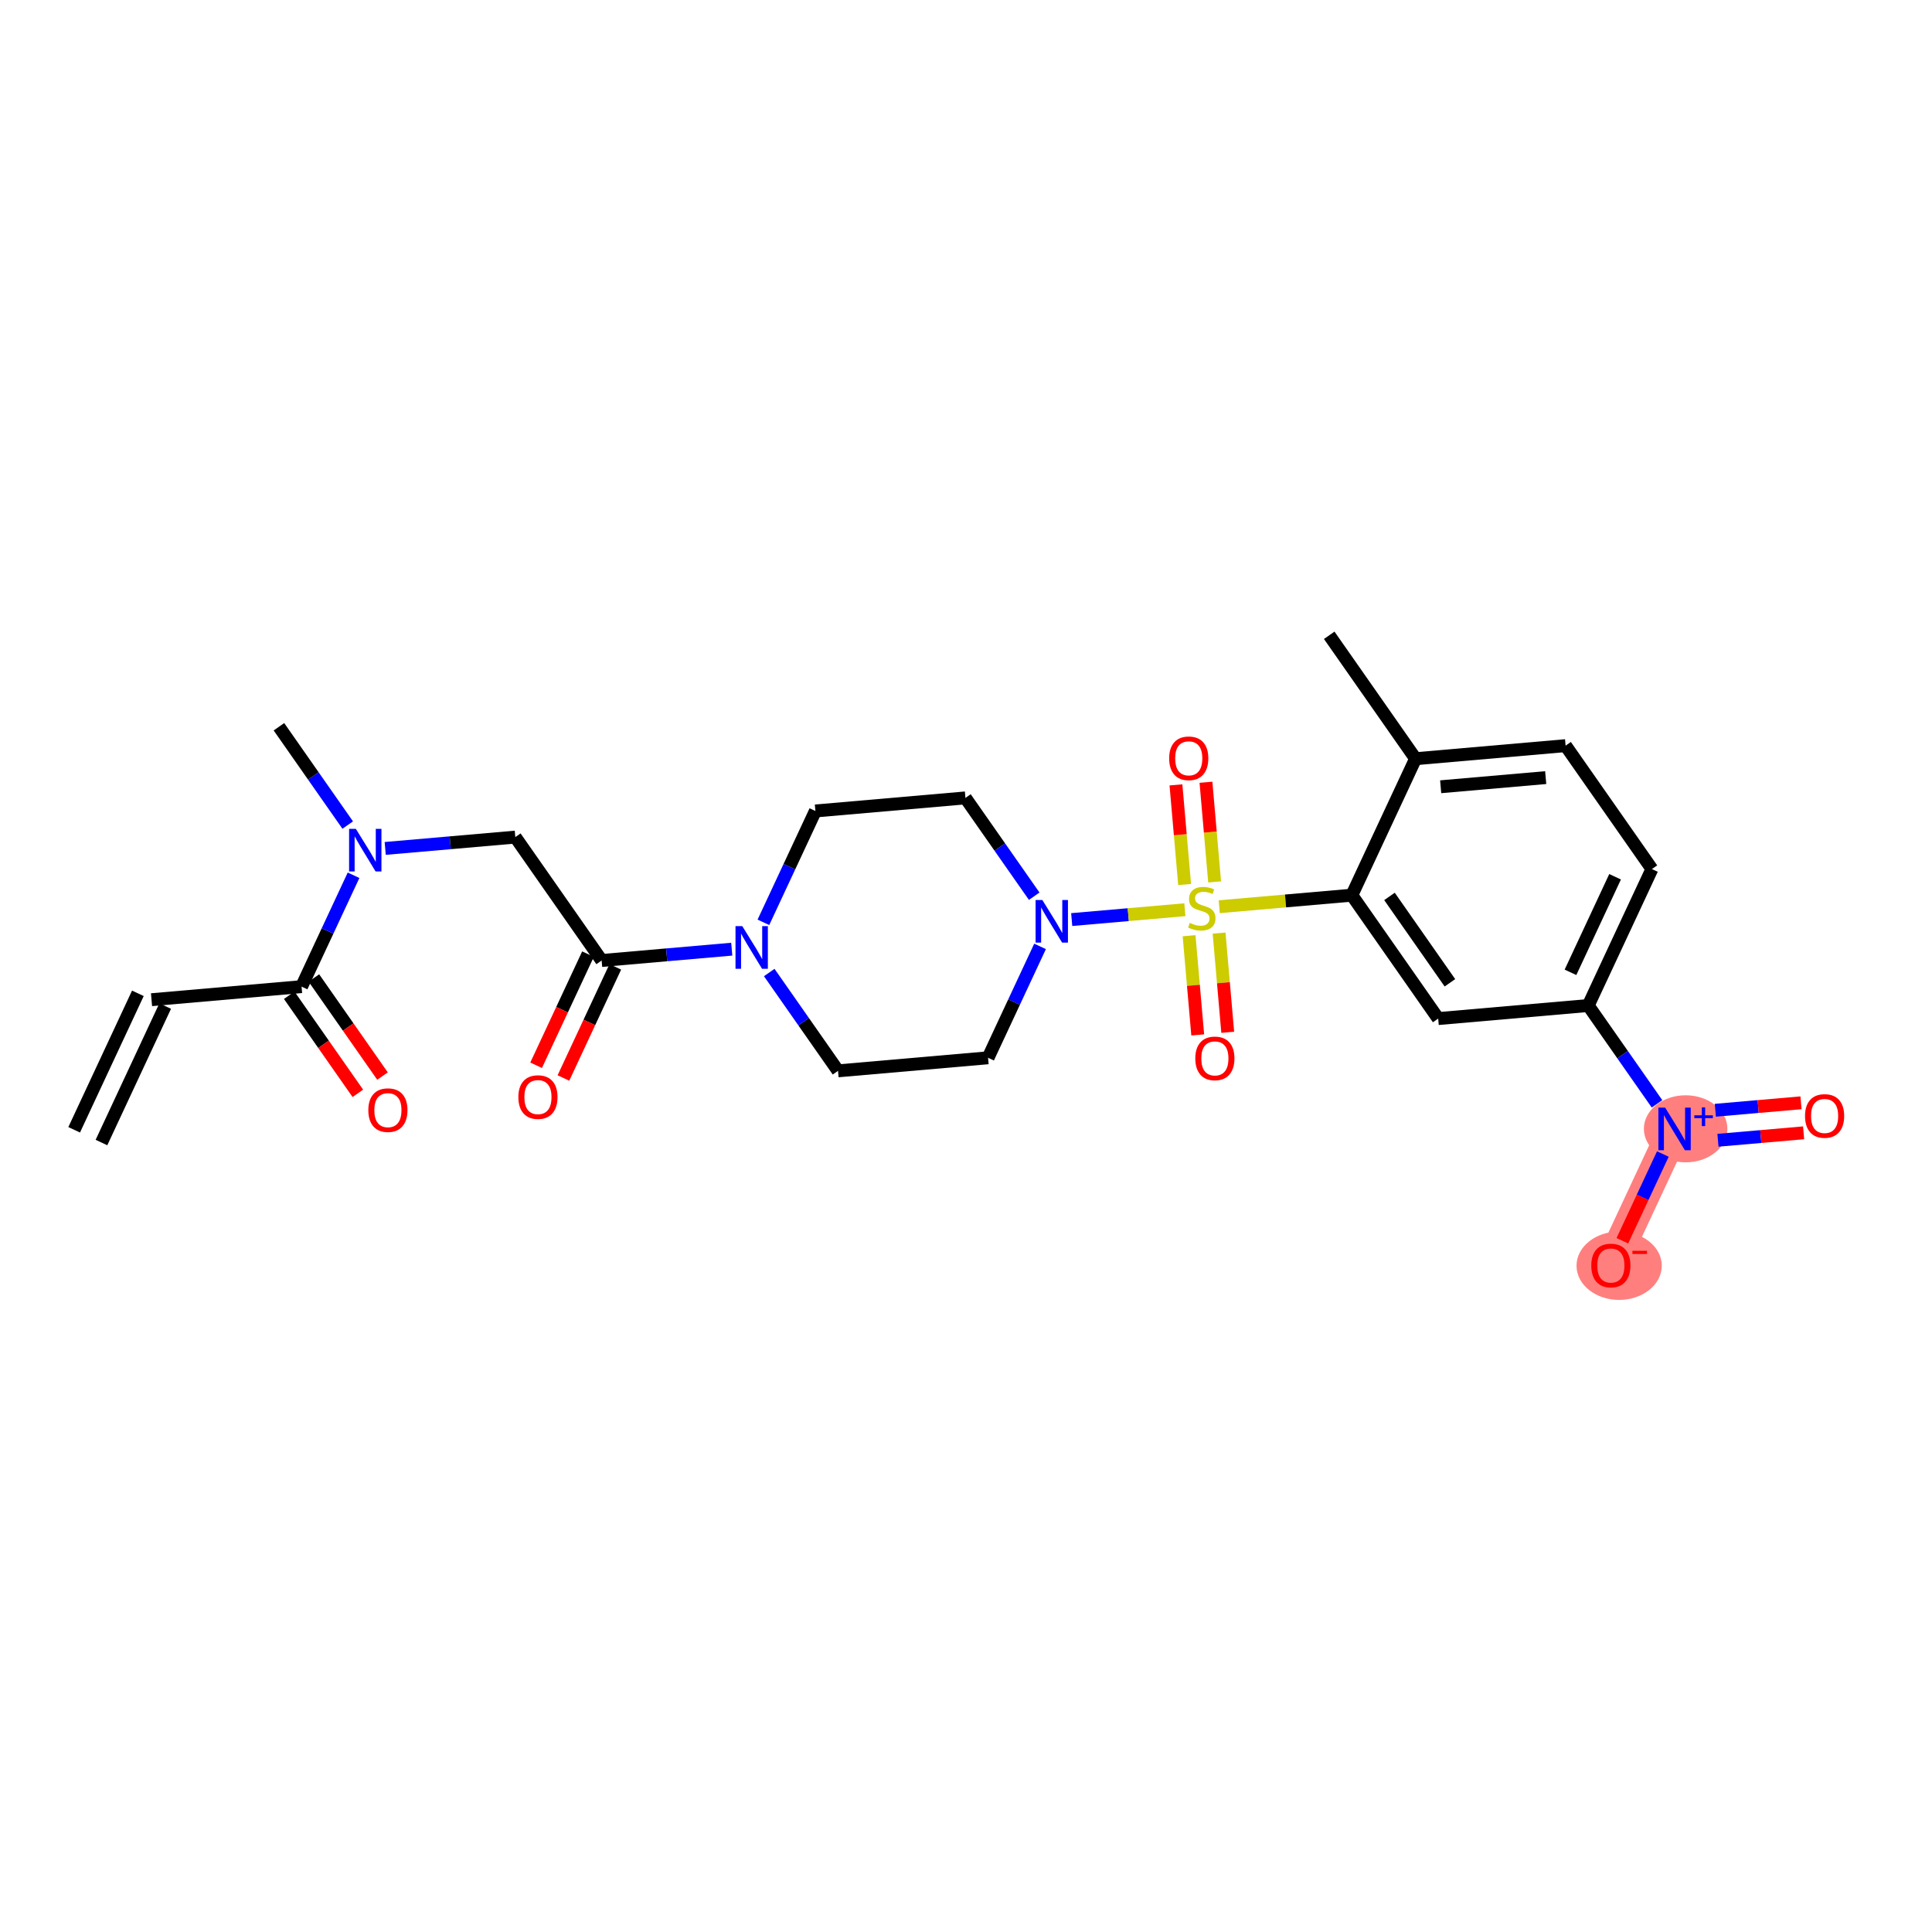 <?xml version='1.0' encoding='iso-8859-1'?>
<svg version='1.1' baseProfile='full'
              xmlns='http://www.w3.org/2000/svg'
                      xmlns:rdkit='http://www.rdkit.org/xml'
                      xmlns:xlink='http://www.w3.org/1999/xlink'
                  xml:space='preserve'
width='300px' height='300px' viewBox='0 0 300 300'>
<!-- END OF HEADER -->
<rect style='opacity:1.0;fill:#FFFFFF;stroke:none' width='300' height='300' x='0' y='0'> </rect>
<rect style='opacity:1.0;fill:#FFFFFF;stroke:none' width='300' height='300' x='0' y='0'> </rect>
<path d='M 260.025,175.299 L 250.133,196.491' style='fill:none;fill-rule:evenodd;stroke:#FF7F7F;stroke-width:5.0px;stroke-linecap:butt;stroke-linejoin:miter;stroke-opacity:1' />
<ellipse cx='261.745' cy='175.282' rx='5.984' ry='4.708'  style='fill:#FF7F7F;fill-rule:evenodd;stroke:#FF7F7F;stroke-width:1.0px;stroke-linecap:butt;stroke-linejoin:miter;stroke-opacity:1' />
<ellipse cx='251.42' cy='196.542' rx='6.12' ry='4.809'  style='fill:#FF7F7F;fill-rule:evenodd;stroke:#FF7F7F;stroke-width:1.0px;stroke-linecap:butt;stroke-linejoin:miter;stroke-opacity:1' />
<path class='bond-0 atom-0 atom-1' d='M 15.755,177.413 L 25.648,156.222' style='fill:none;fill-rule:evenodd;stroke:#000000;stroke-width:2.0px;stroke-linecap:butt;stroke-linejoin:miter;stroke-opacity:1' />
<path class='bond-0 atom-0 atom-1' d='M 11.517,175.435 L 21.409,154.244' style='fill:none;fill-rule:evenodd;stroke:#000000;stroke-width:2.0px;stroke-linecap:butt;stroke-linejoin:miter;stroke-opacity:1' />
<path class='bond-1 atom-1 atom-2' d='M 23.529,155.233 L 46.827,153.204' style='fill:none;fill-rule:evenodd;stroke:#000000;stroke-width:2.0px;stroke-linecap:butt;stroke-linejoin:miter;stroke-opacity:1' />
<path class='bond-2 atom-2 atom-3' d='M 44.911,154.545 L 50.238,162.159' style='fill:none;fill-rule:evenodd;stroke:#000000;stroke-width:2.0px;stroke-linecap:butt;stroke-linejoin:miter;stroke-opacity:1' />
<path class='bond-2 atom-2 atom-3' d='M 50.238,162.159 L 55.565,169.774' style='fill:none;fill-rule:evenodd;stroke:#FF0000;stroke-width:2.0px;stroke-linecap:butt;stroke-linejoin:miter;stroke-opacity:1' />
<path class='bond-2 atom-2 atom-3' d='M 48.743,151.863 L 54.07,159.478' style='fill:none;fill-rule:evenodd;stroke:#000000;stroke-width:2.0px;stroke-linecap:butt;stroke-linejoin:miter;stroke-opacity:1' />
<path class='bond-2 atom-2 atom-3' d='M 54.07,159.478 L 59.397,167.092' style='fill:none;fill-rule:evenodd;stroke:#FF0000;stroke-width:2.0px;stroke-linecap:butt;stroke-linejoin:miter;stroke-opacity:1' />
<path class='bond-3 atom-2 atom-4' d='M 46.827,153.204 L 50.864,144.556' style='fill:none;fill-rule:evenodd;stroke:#000000;stroke-width:2.0px;stroke-linecap:butt;stroke-linejoin:miter;stroke-opacity:1' />
<path class='bond-3 atom-2 atom-4' d='M 50.864,144.556 L 54.9,135.909' style='fill:none;fill-rule:evenodd;stroke:#0000FF;stroke-width:2.0px;stroke-linecap:butt;stroke-linejoin:miter;stroke-opacity:1' />
<path class='bond-4 atom-4 atom-5' d='M 53.993,128.117 L 48.653,120.483' style='fill:none;fill-rule:evenodd;stroke:#0000FF;stroke-width:2.0px;stroke-linecap:butt;stroke-linejoin:miter;stroke-opacity:1' />
<path class='bond-4 atom-4 atom-5' d='M 48.653,120.483 L 43.313,112.85' style='fill:none;fill-rule:evenodd;stroke:#000000;stroke-width:2.0px;stroke-linecap:butt;stroke-linejoin:miter;stroke-opacity:1' />
<path class='bond-5 atom-4 atom-6' d='M 59.815,131.743 L 69.916,130.864' style='fill:none;fill-rule:evenodd;stroke:#0000FF;stroke-width:2.0px;stroke-linecap:butt;stroke-linejoin:miter;stroke-opacity:1' />
<path class='bond-5 atom-4 atom-6' d='M 69.916,130.864 L 80.017,129.984' style='fill:none;fill-rule:evenodd;stroke:#000000;stroke-width:2.0px;stroke-linecap:butt;stroke-linejoin:miter;stroke-opacity:1' />
<path class='bond-6 atom-6 atom-7' d='M 80.017,129.984 L 93.423,149.147' style='fill:none;fill-rule:evenodd;stroke:#000000;stroke-width:2.0px;stroke-linecap:butt;stroke-linejoin:miter;stroke-opacity:1' />
<path class='bond-7 atom-7 atom-8' d='M 91.304,148.157 L 87.276,156.786' style='fill:none;fill-rule:evenodd;stroke:#000000;stroke-width:2.0px;stroke-linecap:butt;stroke-linejoin:miter;stroke-opacity:1' />
<path class='bond-7 atom-7 atom-8' d='M 87.276,156.786 L 83.248,165.415' style='fill:none;fill-rule:evenodd;stroke:#FF0000;stroke-width:2.0px;stroke-linecap:butt;stroke-linejoin:miter;stroke-opacity:1' />
<path class='bond-7 atom-7 atom-8' d='M 95.543,150.136 L 91.514,158.765' style='fill:none;fill-rule:evenodd;stroke:#000000;stroke-width:2.0px;stroke-linecap:butt;stroke-linejoin:miter;stroke-opacity:1' />
<path class='bond-7 atom-7 atom-8' d='M 91.514,158.765 L 87.487,167.393' style='fill:none;fill-rule:evenodd;stroke:#FF0000;stroke-width:2.0px;stroke-linecap:butt;stroke-linejoin:miter;stroke-opacity:1' />
<path class='bond-8 atom-7 atom-9' d='M 93.423,149.147 L 103.524,148.267' style='fill:none;fill-rule:evenodd;stroke:#000000;stroke-width:2.0px;stroke-linecap:butt;stroke-linejoin:miter;stroke-opacity:1' />
<path class='bond-8 atom-7 atom-9' d='M 103.524,148.267 L 113.625,147.387' style='fill:none;fill-rule:evenodd;stroke:#0000FF;stroke-width:2.0px;stroke-linecap:butt;stroke-linejoin:miter;stroke-opacity:1' />
<path class='bond-9 atom-9 atom-10' d='M 118.54,143.222 L 122.577,134.574' style='fill:none;fill-rule:evenodd;stroke:#0000FF;stroke-width:2.0px;stroke-linecap:butt;stroke-linejoin:miter;stroke-opacity:1' />
<path class='bond-9 atom-9 atom-10' d='M 122.577,134.574 L 126.614,125.927' style='fill:none;fill-rule:evenodd;stroke:#000000;stroke-width:2.0px;stroke-linecap:butt;stroke-linejoin:miter;stroke-opacity:1' />
<path class='bond-27 atom-27 atom-9' d='M 130.128,166.28 L 124.788,158.647' style='fill:none;fill-rule:evenodd;stroke:#000000;stroke-width:2.0px;stroke-linecap:butt;stroke-linejoin:miter;stroke-opacity:1' />
<path class='bond-27 atom-27 atom-9' d='M 124.788,158.647 L 119.447,151.014' style='fill:none;fill-rule:evenodd;stroke:#0000FF;stroke-width:2.0px;stroke-linecap:butt;stroke-linejoin:miter;stroke-opacity:1' />
<path class='bond-10 atom-10 atom-11' d='M 126.614,125.927 L 149.912,123.898' style='fill:none;fill-rule:evenodd;stroke:#000000;stroke-width:2.0px;stroke-linecap:butt;stroke-linejoin:miter;stroke-opacity:1' />
<path class='bond-11 atom-11 atom-12' d='M 149.912,123.898 L 155.252,131.531' style='fill:none;fill-rule:evenodd;stroke:#000000;stroke-width:2.0px;stroke-linecap:butt;stroke-linejoin:miter;stroke-opacity:1' />
<path class='bond-11 atom-11 atom-12' d='M 155.252,131.531 L 160.592,139.164' style='fill:none;fill-rule:evenodd;stroke:#0000FF;stroke-width:2.0px;stroke-linecap:butt;stroke-linejoin:miter;stroke-opacity:1' />
<path class='bond-12 atom-12 atom-13' d='M 166.415,142.791 L 175.2,142.026' style='fill:none;fill-rule:evenodd;stroke:#0000FF;stroke-width:2.0px;stroke-linecap:butt;stroke-linejoin:miter;stroke-opacity:1' />
<path class='bond-12 atom-12 atom-13' d='M 175.2,142.026 L 183.986,141.261' style='fill:none;fill-rule:evenodd;stroke:#CCCC00;stroke-width:2.0px;stroke-linecap:butt;stroke-linejoin:miter;stroke-opacity:1' />
<path class='bond-25 atom-12 atom-26' d='M 161.499,146.957 L 157.463,155.604' style='fill:none;fill-rule:evenodd;stroke:#0000FF;stroke-width:2.0px;stroke-linecap:butt;stroke-linejoin:miter;stroke-opacity:1' />
<path class='bond-25 atom-12 atom-26' d='M 157.463,155.604 L 153.426,164.252' style='fill:none;fill-rule:evenodd;stroke:#000000;stroke-width:2.0px;stroke-linecap:butt;stroke-linejoin:miter;stroke-opacity:1' />
<path class='bond-13 atom-13 atom-14' d='M 188.608,136.942 L 187.934,129.206' style='fill:none;fill-rule:evenodd;stroke:#CCCC00;stroke-width:2.0px;stroke-linecap:butt;stroke-linejoin:miter;stroke-opacity:1' />
<path class='bond-13 atom-13 atom-14' d='M 187.934,129.206 L 187.261,121.469' style='fill:none;fill-rule:evenodd;stroke:#FF0000;stroke-width:2.0px;stroke-linecap:butt;stroke-linejoin:miter;stroke-opacity:1' />
<path class='bond-13 atom-13 atom-14' d='M 183.948,137.348 L 183.275,129.611' style='fill:none;fill-rule:evenodd;stroke:#CCCC00;stroke-width:2.0px;stroke-linecap:butt;stroke-linejoin:miter;stroke-opacity:1' />
<path class='bond-13 atom-13 atom-14' d='M 183.275,129.611 L 182.601,121.875' style='fill:none;fill-rule:evenodd;stroke:#FF0000;stroke-width:2.0px;stroke-linecap:butt;stroke-linejoin:miter;stroke-opacity:1' />
<path class='bond-14 atom-13 atom-15' d='M 184.641,145.299 L 185.311,153' style='fill:none;fill-rule:evenodd;stroke:#CCCC00;stroke-width:2.0px;stroke-linecap:butt;stroke-linejoin:miter;stroke-opacity:1' />
<path class='bond-14 atom-13 atom-15' d='M 185.311,153 L 185.982,160.701' style='fill:none;fill-rule:evenodd;stroke:#FF0000;stroke-width:2.0px;stroke-linecap:butt;stroke-linejoin:miter;stroke-opacity:1' />
<path class='bond-14 atom-13 atom-15' d='M 189.3,144.893 L 189.971,152.594' style='fill:none;fill-rule:evenodd;stroke:#CCCC00;stroke-width:2.0px;stroke-linecap:butt;stroke-linejoin:miter;stroke-opacity:1' />
<path class='bond-14 atom-13 atom-15' d='M 189.971,152.594 L 190.641,160.295' style='fill:none;fill-rule:evenodd;stroke:#FF0000;stroke-width:2.0px;stroke-linecap:butt;stroke-linejoin:miter;stroke-opacity:1' />
<path class='bond-15 atom-13 atom-16' d='M 189.325,140.796 L 199.62,139.899' style='fill:none;fill-rule:evenodd;stroke:#CCCC00;stroke-width:2.0px;stroke-linecap:butt;stroke-linejoin:miter;stroke-opacity:1' />
<path class='bond-15 atom-13 atom-16' d='M 199.62,139.899 L 209.915,139.003' style='fill:none;fill-rule:evenodd;stroke:#000000;stroke-width:2.0px;stroke-linecap:butt;stroke-linejoin:miter;stroke-opacity:1' />
<path class='bond-16 atom-16 atom-17' d='M 209.915,139.003 L 223.321,158.165' style='fill:none;fill-rule:evenodd;stroke:#000000;stroke-width:2.0px;stroke-linecap:butt;stroke-linejoin:miter;stroke-opacity:1' />
<path class='bond-16 atom-16 atom-17' d='M 215.758,139.196 L 225.142,152.61' style='fill:none;fill-rule:evenodd;stroke:#000000;stroke-width:2.0px;stroke-linecap:butt;stroke-linejoin:miter;stroke-opacity:1' />
<path class='bond-28 atom-24 atom-16' d='M 219.807,117.812 L 209.915,139.003' style='fill:none;fill-rule:evenodd;stroke:#000000;stroke-width:2.0px;stroke-linecap:butt;stroke-linejoin:miter;stroke-opacity:1' />
<path class='bond-17 atom-17 atom-18' d='M 223.321,158.165 L 246.619,156.137' style='fill:none;fill-rule:evenodd;stroke:#000000;stroke-width:2.0px;stroke-linecap:butt;stroke-linejoin:miter;stroke-opacity:1' />
<path class='bond-18 atom-18 atom-19' d='M 246.619,156.137 L 251.959,163.77' style='fill:none;fill-rule:evenodd;stroke:#000000;stroke-width:2.0px;stroke-linecap:butt;stroke-linejoin:miter;stroke-opacity:1' />
<path class='bond-18 atom-18 atom-19' d='M 251.959,163.77 L 257.299,171.403' style='fill:none;fill-rule:evenodd;stroke:#0000FF;stroke-width:2.0px;stroke-linecap:butt;stroke-linejoin:miter;stroke-opacity:1' />
<path class='bond-21 atom-18 atom-22' d='M 246.619,156.137 L 256.511,134.945' style='fill:none;fill-rule:evenodd;stroke:#000000;stroke-width:2.0px;stroke-linecap:butt;stroke-linejoin:miter;stroke-opacity:1' />
<path class='bond-21 atom-18 atom-22' d='M 243.865,150.98 L 250.789,136.146' style='fill:none;fill-rule:evenodd;stroke:#000000;stroke-width:2.0px;stroke-linecap:butt;stroke-linejoin:miter;stroke-opacity:1' />
<path class='bond-19 atom-19 atom-20' d='M 266.763,177.06 L 273.414,176.481' style='fill:none;fill-rule:evenodd;stroke:#0000FF;stroke-width:2.0px;stroke-linecap:butt;stroke-linejoin:miter;stroke-opacity:1' />
<path class='bond-19 atom-19 atom-20' d='M 273.414,176.481 L 280.065,175.902' style='fill:none;fill-rule:evenodd;stroke:#FF0000;stroke-width:2.0px;stroke-linecap:butt;stroke-linejoin:miter;stroke-opacity:1' />
<path class='bond-19 atom-19 atom-20' d='M 266.358,172.4 L 273.009,171.821' style='fill:none;fill-rule:evenodd;stroke:#0000FF;stroke-width:2.0px;stroke-linecap:butt;stroke-linejoin:miter;stroke-opacity:1' />
<path class='bond-19 atom-19 atom-20' d='M 273.009,171.821 L 279.66,171.242' style='fill:none;fill-rule:evenodd;stroke:#FF0000;stroke-width:2.0px;stroke-linecap:butt;stroke-linejoin:miter;stroke-opacity:1' />
<path class='bond-20 atom-19 atom-21' d='M 258.206,179.195 L 255.063,185.93' style='fill:none;fill-rule:evenodd;stroke:#0000FF;stroke-width:2.0px;stroke-linecap:butt;stroke-linejoin:miter;stroke-opacity:1' />
<path class='bond-20 atom-19 atom-21' d='M 255.063,185.93 L 251.919,192.664' style='fill:none;fill-rule:evenodd;stroke:#FF0000;stroke-width:2.0px;stroke-linecap:butt;stroke-linejoin:miter;stroke-opacity:1' />
<path class='bond-22 atom-22 atom-23' d='M 256.511,134.945 L 243.105,115.783' style='fill:none;fill-rule:evenodd;stroke:#000000;stroke-width:2.0px;stroke-linecap:butt;stroke-linejoin:miter;stroke-opacity:1' />
<path class='bond-23 atom-23 atom-24' d='M 243.105,115.783 L 219.807,117.812' style='fill:none;fill-rule:evenodd;stroke:#000000;stroke-width:2.0px;stroke-linecap:butt;stroke-linejoin:miter;stroke-opacity:1' />
<path class='bond-23 atom-23 atom-24' d='M 240.016,120.747 L 223.707,122.167' style='fill:none;fill-rule:evenodd;stroke:#000000;stroke-width:2.0px;stroke-linecap:butt;stroke-linejoin:miter;stroke-opacity:1' />
<path class='bond-24 atom-24 atom-25' d='M 219.807,117.812 L 206.401,98.649' style='fill:none;fill-rule:evenodd;stroke:#000000;stroke-width:2.0px;stroke-linecap:butt;stroke-linejoin:miter;stroke-opacity:1' />
<path class='bond-26 atom-26 atom-27' d='M 153.426,164.252 L 130.128,166.28' style='fill:none;fill-rule:evenodd;stroke:#000000;stroke-width:2.0px;stroke-linecap:butt;stroke-linejoin:miter;stroke-opacity:1' />
<path  class='atom-3' d='M 57.193 172.385
Q 57.193 170.795, 57.978 169.906
Q 58.764 169.018, 60.233 169.018
Q 61.702 169.018, 62.487 169.906
Q 63.273 170.795, 63.273 172.385
Q 63.273 173.994, 62.478 174.911
Q 61.683 175.818, 60.233 175.818
Q 58.774 175.818, 57.978 174.911
Q 57.193 174.004, 57.193 172.385
M 60.233 175.07
Q 61.243 175.07, 61.786 174.396
Q 62.338 173.714, 62.338 172.385
Q 62.338 171.085, 61.786 170.43
Q 61.243 169.766, 60.233 169.766
Q 59.223 169.766, 58.671 170.421
Q 58.128 171.076, 58.128 172.385
Q 58.128 173.723, 58.671 174.396
Q 59.223 175.07, 60.233 175.07
' fill='#FF0000'/>
<path  class='atom-4' d='M 55.255 128.701
L 57.425 132.209
Q 57.641 132.555, 57.987 133.182
Q 58.333 133.809, 58.351 133.846
L 58.351 128.701
L 59.231 128.701
L 59.231 135.324
L 58.323 135.324
L 55.994 131.489
Q 55.723 131.04, 55.433 130.525
Q 55.152 130.011, 55.068 129.852
L 55.068 135.324
L 54.207 135.324
L 54.207 128.701
L 55.255 128.701
' fill='#0000FF'/>
<path  class='atom-8' d='M 80.491 170.357
Q 80.491 168.766, 81.277 167.878
Q 82.062 166.989, 83.531 166.989
Q 85 166.989, 85.786 167.878
Q 86.571 168.766, 86.571 170.357
Q 86.571 171.966, 85.776 172.882
Q 84.981 173.79, 83.531 173.79
Q 82.072 173.79, 81.277 172.882
Q 80.491 171.975, 80.491 170.357
M 83.531 173.041
Q 84.541 173.041, 85.084 172.368
Q 85.636 171.685, 85.636 170.357
Q 85.636 169.056, 85.084 168.401
Q 84.541 167.737, 83.531 167.737
Q 82.521 167.737, 81.969 168.392
Q 81.426 169.047, 81.426 170.357
Q 81.426 171.694, 81.969 172.368
Q 82.521 173.041, 83.531 173.041
' fill='#FF0000'/>
<path  class='atom-9' d='M 115.258 143.806
L 117.428 147.314
Q 117.643 147.66, 117.989 148.287
Q 118.335 148.914, 118.354 148.951
L 118.354 143.806
L 119.233 143.806
L 119.233 150.429
L 118.326 150.429
L 115.997 146.594
Q 115.725 146.145, 115.435 145.63
Q 115.155 145.116, 115.071 144.957
L 115.071 150.429
L 114.21 150.429
L 114.21 143.806
L 115.258 143.806
' fill='#0000FF'/>
<path  class='atom-12' d='M 161.854 139.749
L 164.024 143.257
Q 164.24 143.603, 164.586 144.23
Q 164.932 144.856, 164.951 144.894
L 164.951 139.749
L 165.83 139.749
L 165.83 146.372
L 164.923 146.372
L 162.593 142.537
Q 162.322 142.088, 162.032 141.573
Q 161.751 141.059, 161.667 140.899
L 161.667 146.372
L 160.806 146.372
L 160.806 139.749
L 161.854 139.749
' fill='#0000FF'/>
<path  class='atom-13' d='M 184.746 143.305
Q 184.82 143.333, 185.129 143.464
Q 185.438 143.595, 185.775 143.679
Q 186.121 143.754, 186.457 143.754
Q 187.084 143.754, 187.449 143.454
Q 187.814 143.146, 187.814 142.613
Q 187.814 142.248, 187.627 142.023
Q 187.449 141.799, 187.168 141.677
Q 186.888 141.556, 186.42 141.415
Q 185.831 141.237, 185.475 141.069
Q 185.129 140.901, 184.877 140.545
Q 184.633 140.19, 184.633 139.591
Q 184.633 138.758, 185.195 138.244
Q 185.765 137.729, 186.888 137.729
Q 187.655 137.729, 188.525 138.094
L 188.31 138.815
Q 187.515 138.487, 186.916 138.487
Q 186.27 138.487, 185.915 138.758
Q 185.559 139.02, 185.569 139.479
Q 185.569 139.834, 185.746 140.049
Q 185.934 140.265, 186.196 140.386
Q 186.467 140.508, 186.916 140.648
Q 187.515 140.835, 187.87 141.022
Q 188.225 141.209, 188.478 141.593
Q 188.74 141.967, 188.74 142.613
Q 188.74 143.529, 188.123 144.025
Q 187.515 144.512, 186.495 144.512
Q 185.906 144.512, 185.456 144.381
Q 185.017 144.259, 184.493 144.044
L 184.746 143.305
' fill='#CCCC00'/>
<path  class='atom-14' d='M 181.548 117.752
Q 181.548 116.162, 182.333 115.273
Q 183.119 114.384, 184.588 114.384
Q 186.056 114.384, 186.842 115.273
Q 187.628 116.162, 187.628 117.752
Q 187.628 119.361, 186.833 120.278
Q 186.038 121.185, 184.588 121.185
Q 183.128 121.185, 182.333 120.278
Q 181.548 119.37, 181.548 117.752
M 184.588 120.437
Q 185.598 120.437, 186.141 119.763
Q 186.693 119.08, 186.693 117.752
Q 186.693 116.452, 186.141 115.797
Q 185.598 115.133, 184.588 115.133
Q 183.577 115.133, 183.026 115.788
Q 182.483 116.442, 182.483 117.752
Q 182.483 119.09, 183.026 119.763
Q 183.577 120.437, 184.588 120.437
' fill='#FF0000'/>
<path  class='atom-15' d='M 185.605 164.349
Q 185.605 162.758, 186.391 161.87
Q 187.177 160.981, 188.645 160.981
Q 190.114 160.981, 190.9 161.87
Q 191.685 162.758, 191.685 164.349
Q 191.685 165.958, 190.89 166.874
Q 190.095 167.782, 188.645 167.782
Q 187.186 167.782, 186.391 166.874
Q 185.605 165.967, 185.605 164.349
M 188.645 167.033
Q 189.655 167.033, 190.198 166.36
Q 190.75 165.677, 190.75 164.349
Q 190.75 163.048, 190.198 162.394
Q 189.655 161.729, 188.645 161.729
Q 187.635 161.729, 187.083 162.384
Q 186.54 163.039, 186.54 164.349
Q 186.54 165.686, 187.083 166.36
Q 187.635 167.033, 188.645 167.033
' fill='#FF0000'/>
<path  class='atom-19' d='M 258.561 171.988
L 260.731 175.496
Q 260.947 175.842, 261.293 176.469
Q 261.639 177.095, 261.658 177.133
L 261.658 171.988
L 262.537 171.988
L 262.537 178.611
L 261.629 178.611
L 259.3 174.775
Q 259.029 174.326, 258.739 173.812
Q 258.458 173.297, 258.374 173.138
L 258.374 178.611
L 257.513 178.611
L 257.513 171.988
L 258.561 171.988
' fill='#0000FF'/>
<path  class='atom-19' d='M 263.092 173.182
L 264.259 173.182
L 264.259 171.953
L 264.778 171.953
L 264.778 173.182
L 265.976 173.182
L 265.976 173.626
L 264.778 173.626
L 264.778 174.861
L 264.259 174.861
L 264.259 173.626
L 263.092 173.626
L 263.092 173.182
' fill='#0000FF'/>
<path  class='atom-20' d='M 280.283 173.289
Q 280.283 171.699, 281.069 170.81
Q 281.855 169.922, 283.323 169.922
Q 284.792 169.922, 285.578 170.81
Q 286.364 171.699, 286.364 173.289
Q 286.364 174.898, 285.568 175.815
Q 284.773 176.722, 283.323 176.722
Q 281.864 176.722, 281.069 175.815
Q 280.283 174.908, 280.283 173.289
M 283.323 175.974
Q 284.334 175.974, 284.876 175.3
Q 285.428 174.618, 285.428 173.289
Q 285.428 171.989, 284.876 171.334
Q 284.334 170.67, 283.323 170.67
Q 282.313 170.67, 281.761 171.325
Q 281.219 171.98, 281.219 173.289
Q 281.219 174.627, 281.761 175.3
Q 282.313 175.974, 283.323 175.974
' fill='#FF0000'/>
<path  class='atom-21' d='M 247.093 196.509
Q 247.093 194.919, 247.878 194.03
Q 248.664 193.142, 250.133 193.142
Q 251.602 193.142, 252.387 194.03
Q 253.173 194.919, 253.173 196.509
Q 253.173 198.118, 252.378 199.035
Q 251.583 199.942, 250.133 199.942
Q 248.674 199.942, 247.878 199.035
Q 247.093 198.128, 247.093 196.509
M 250.133 199.194
Q 251.143 199.194, 251.686 198.52
Q 252.238 197.838, 252.238 196.509
Q 252.238 195.209, 251.686 194.554
Q 251.143 193.89, 250.133 193.89
Q 249.123 193.89, 248.571 194.545
Q 248.028 195.2, 248.028 196.509
Q 248.028 197.847, 248.571 198.52
Q 249.123 199.194, 250.133 199.194
' fill='#FF0000'/>
<path  class='atom-21' d='M 253.482 194.223
L 255.748 194.223
L 255.748 194.717
L 253.482 194.717
L 253.482 194.223
' fill='#FF0000'/>
</svg>
